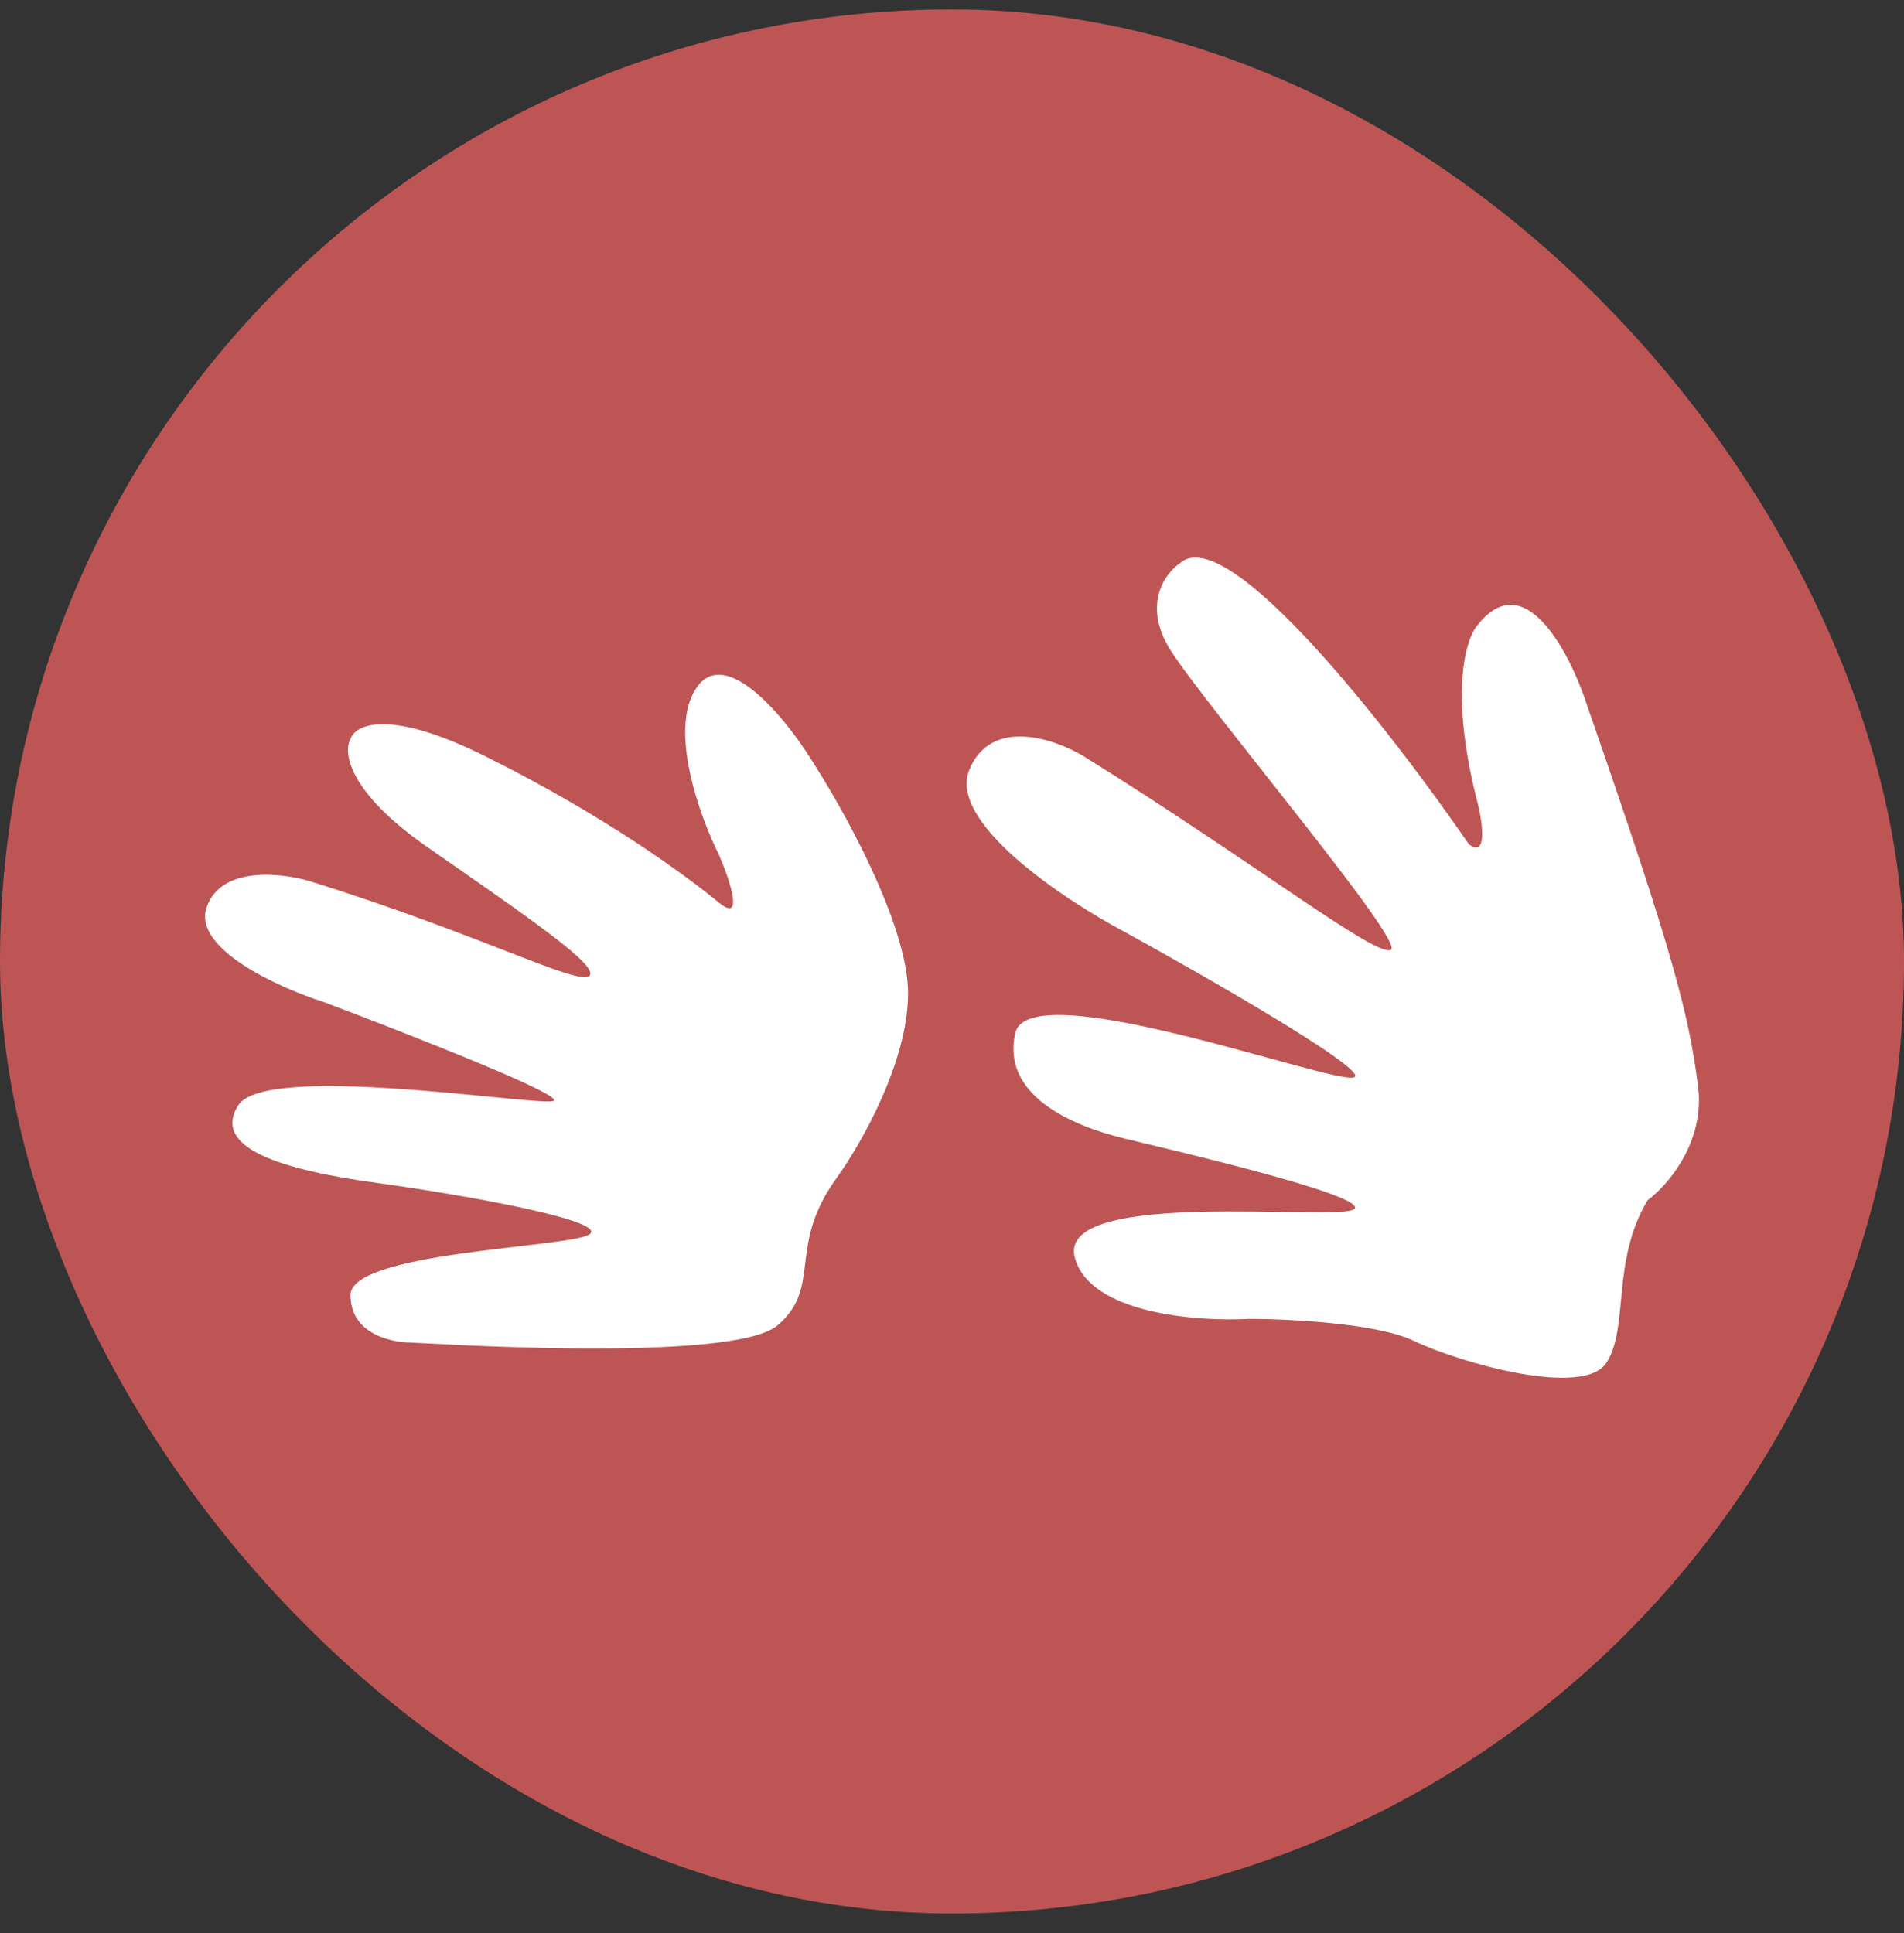 <svg width="65" height="66" viewBox="0 0 65 66" fill="none" xmlns="http://www.w3.org/2000/svg">
<rect x="0" y="0" width="65" height="66" fill="#333333" stroke="none"/>
<rect y="0.322" width="65" height="65" rx="32.5" fill="#BE5555"/>
<path d="M31 33.911C31 36.266 29.363 39.11 28.544 40.238C26.855 42.593 28.084 43.917 26.549 45.241C25.014 46.565 14.269 45.829 13.962 45.829C13.655 45.829 11.966 45.682 11.966 44.211C11.966 42.739 19.335 42.592 20.102 42.151C20.87 41.709 16.111 40.827 12.888 40.385C9.665 39.944 7.209 39.208 8.13 37.737C9.051 36.265 18.107 37.737 18.874 37.59C19.488 37.472 13.911 35.284 11.045 34.205C9.51 33.715 6.563 32.381 7.055 30.968C7.546 29.556 9.613 29.791 10.585 30.085C16.264 31.851 19.641 33.617 20.102 33.323C20.562 33.028 17.953 31.263 14.576 28.908C11.874 27.025 11.71 25.671 11.966 25.23C12.12 24.739 13.256 24.171 16.571 25.819C20.715 27.879 23.478 29.938 24.553 30.821C25.413 31.527 24.912 30.037 24.553 29.203C23.888 27.878 22.803 24.877 23.786 23.465C24.768 22.052 26.753 24.445 27.623 25.819C28.749 27.535 31 31.557 31 33.911Z" fill="white"/>
<path d="M57.968 37.072C58.219 38.993 56.925 40.473 56.247 40.973C54.995 43.072 55.622 45.324 54.84 46.524C54.057 47.724 49.833 46.524 48.269 45.774C47.017 45.174 43.992 45.024 42.636 45.024C40.863 45.124 37.192 44.844 36.691 42.924C36.066 40.523 45.766 41.724 46.235 41.273C46.704 40.823 40.289 39.323 38.412 38.873C36.536 38.423 34.188 37.373 34.657 35.273C35.127 33.172 45.609 37.072 46.235 36.773C46.736 36.533 41.228 33.373 38.412 31.822C36.326 30.722 32.342 28.072 33.093 26.272C33.844 24.471 36.013 25.221 37.004 25.822C42.793 29.422 47.017 32.722 47.487 32.422C47.956 32.122 41.227 24.171 39.976 22.221C38.975 20.661 39.767 19.57 40.289 19.22C41.916 17.78 47.538 25.021 50.145 28.821C50.771 29.301 50.615 28.121 50.459 27.471C49.457 23.631 50.041 21.77 50.459 21.32C52.086 19.28 53.64 22.371 54.213 24.171C57.186 32.722 57.655 34.672 57.968 37.072Z" fill="white"/>
</svg>
